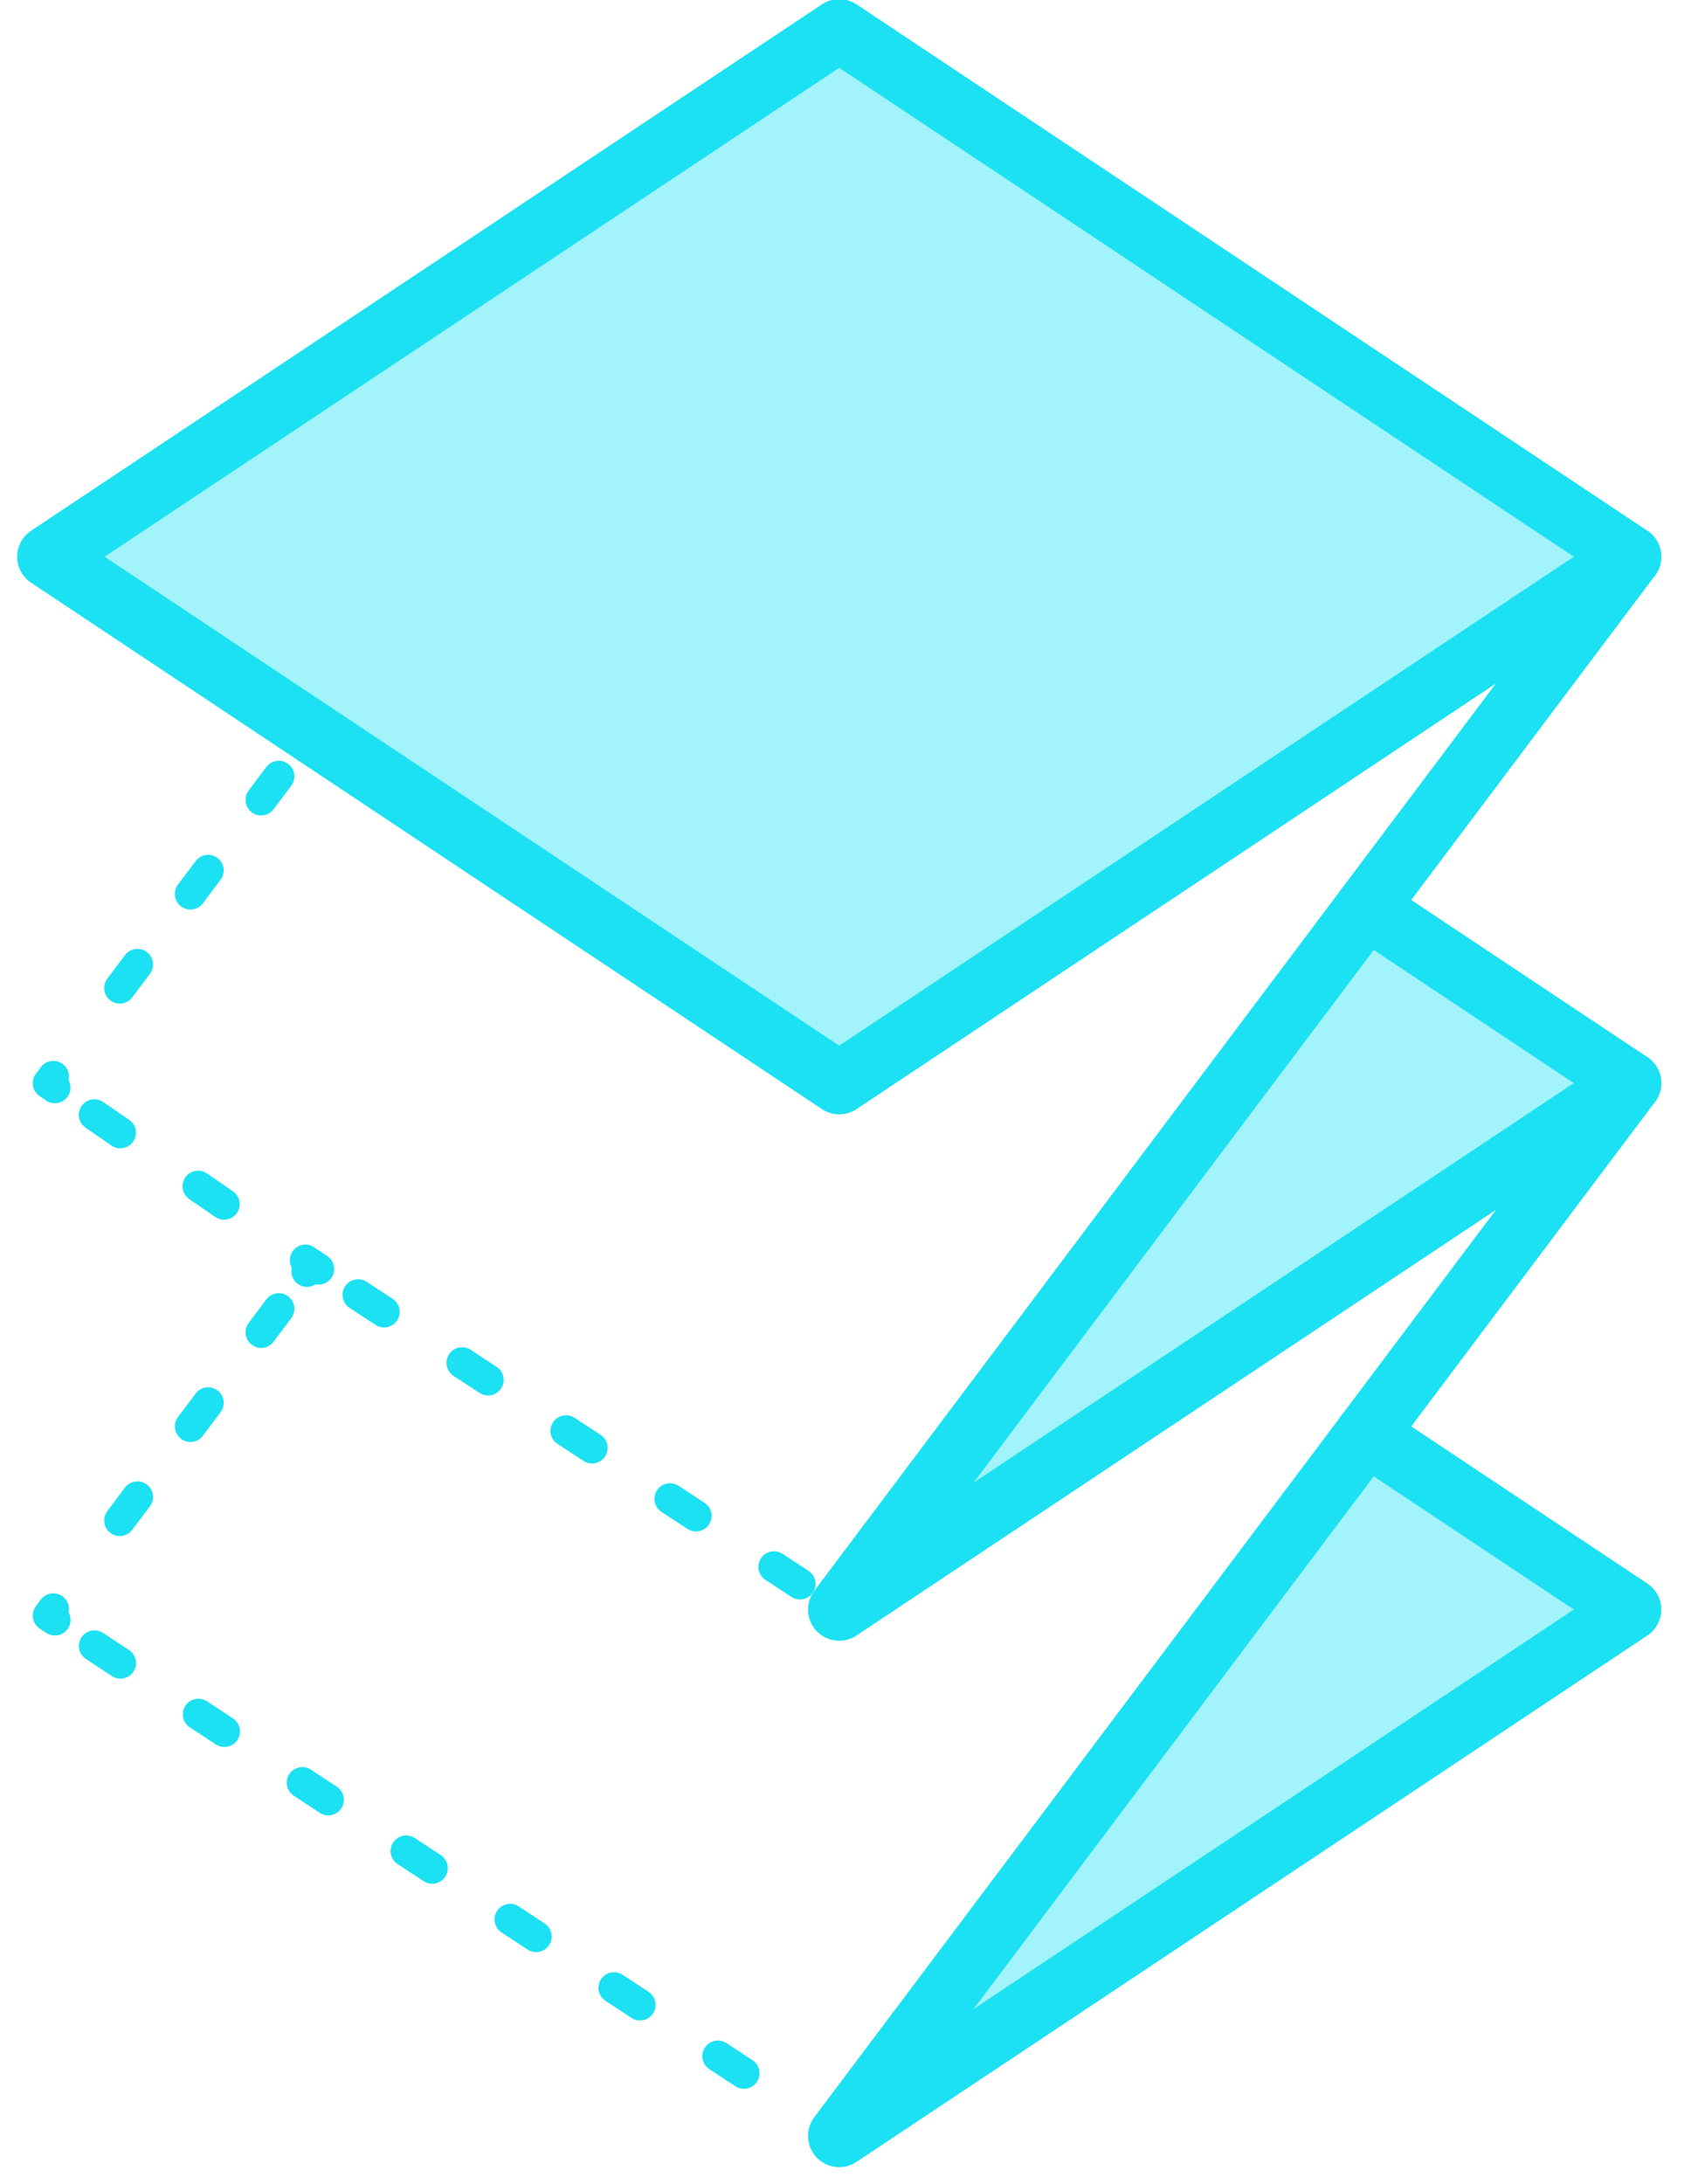 <?xml version="1.0" encoding="UTF-8"?>
<svg xmlns="http://www.w3.org/2000/svg" xmlns:xlink="http://www.w3.org/1999/xlink" width="54px" height="70px" viewBox="0 0 54 70" version="1.1">
  <title>icon/operation/launch-reverse</title>
  <g id="working" stroke="none" stroke-width="1" fill="none" fill-rule="evenodd">
    <g id="build-web-2020-pem-01" transform="translate(-174, -7001)">
      <g id="Group" transform="translate(170, 7001)">
        <g id="Group-35" transform="translate(5.062, 0.972)">
          <g id="Group-13" transform="translate(0.488, 0)">
            <polygon id="Fill-1" fill="#1BE1F2" opacity="0.41" points="25.361 0 0 16.873 25.361 33.747 50.722 16.873"></polygon>
            <polygon id="Fill-3" fill="#1BE1F2" opacity="0.41" points="42.268 28.122 50.722 33.747 25.361 50.62"></polygon>
            <polygon id="Fill-5" fill="#1BE1F2" opacity="0.41" points="42.268 44.995 50.722 50.62 25.361 67.493"></polygon>
            <polygon id="Stroke-7" stroke="#1BE1F2" stroke-width="2" stroke-linecap="round" stroke-linejoin="round" points="25.361 0 0 16.873 25.361 33.747 50.722 16.873"></polygon>
            <line x1="50.722" y1="16.873" x2="42.268" y2="28.122" id="Stroke-9" stroke="#1BE1F2" stroke-width="2" stroke-linecap="round" stroke-linejoin="round"></line>
            <line x1="50.722" y1="33.747" x2="42.268" y2="44.995" id="Stroke-11" stroke="#1BE1F2" stroke-width="2" stroke-linecap="round" stroke-linejoin="round"></line>
          </g>
          <line x1="8.942" y1="22.498" x2="8.782" y2="22.71" id="Stroke-14" stroke="#1BE1F2" stroke-linecap="round" stroke-linejoin="round"></line>
          <line x1="7.878" y1="23.913" x2="1.099" y2="32.932" id="Stroke-15" stroke="#1BE1F2" stroke-linecap="round" stroke-linejoin="round" stroke-dasharray="0.943,2.829"></line>
          <polyline id="Stroke-16" stroke="#1BE1F2" stroke-linecap="round" stroke-linejoin="round" points="0.648 33.534 0.488 33.747 0.698 33.891"></polyline>
          <line x1="1.966" y1="34.764" x2="8.098" y2="38.984" id="Stroke-18" stroke="#1BE1F2" stroke-linecap="round" stroke-linejoin="round" stroke-dasharray="1.009,3.028"></line>
          <polyline id="Stroke-19" stroke="#1BE1F2" stroke-linecap="round" stroke-linejoin="round" points="8.732 39.421 8.942 39.565 8.782 39.778"></polyline>
          <line x1="7.878" y1="40.98" x2="1.099" y2="50" id="Stroke-20" stroke="#1BE1F2" stroke-linecap="round" stroke-linejoin="round" stroke-dasharray="0.943,2.829"></line>
          <g id="Group-31" transform="translate(0, 28.122)" stroke="#1BE1F2" stroke-linecap="round" stroke-linejoin="round">
            <polyline id="Stroke-21" points="0.648 22.479 0.488 22.692 0.7 22.831"></polyline>
            <line x1="1.968" y1="23.665" x2="25.003" y2="38.815" id="Stroke-23" stroke-dasharray="0.997,2.991"></line>
            <line x1="25.637" y1="39.232" x2="25.849" y2="39.371" id="Stroke-25"></line>
            <polygon id="Stroke-27" stroke-width="2" points="42.756 0 51.21 5.624 25.849 22.498"></polygon>
            <polygon id="Stroke-29" stroke-width="2" points="42.756 16.873 51.21 22.498 25.849 39.371"></polygon>
          </g>
          <line x1="8.942" y1="39.565" x2="9.154" y2="39.704" id="Stroke-32" stroke="#1BE1F2" stroke-linecap="round" stroke-linejoin="round"></line>
          <line x1="10.422" y1="40.533" x2="25.003" y2="50.067" id="Stroke-33" stroke="#1BE1F2" stroke-linecap="round" stroke-linejoin="round" stroke-dasharray="0.996,2.987"></line>
          <line x1="25.637" y1="50.481" x2="25.849" y2="50.62" id="Stroke-34" stroke="#1BE1F2" stroke-linecap="round" stroke-linejoin="round"></line>
        </g>
      </g>
    </g>
  </g>
</svg>
